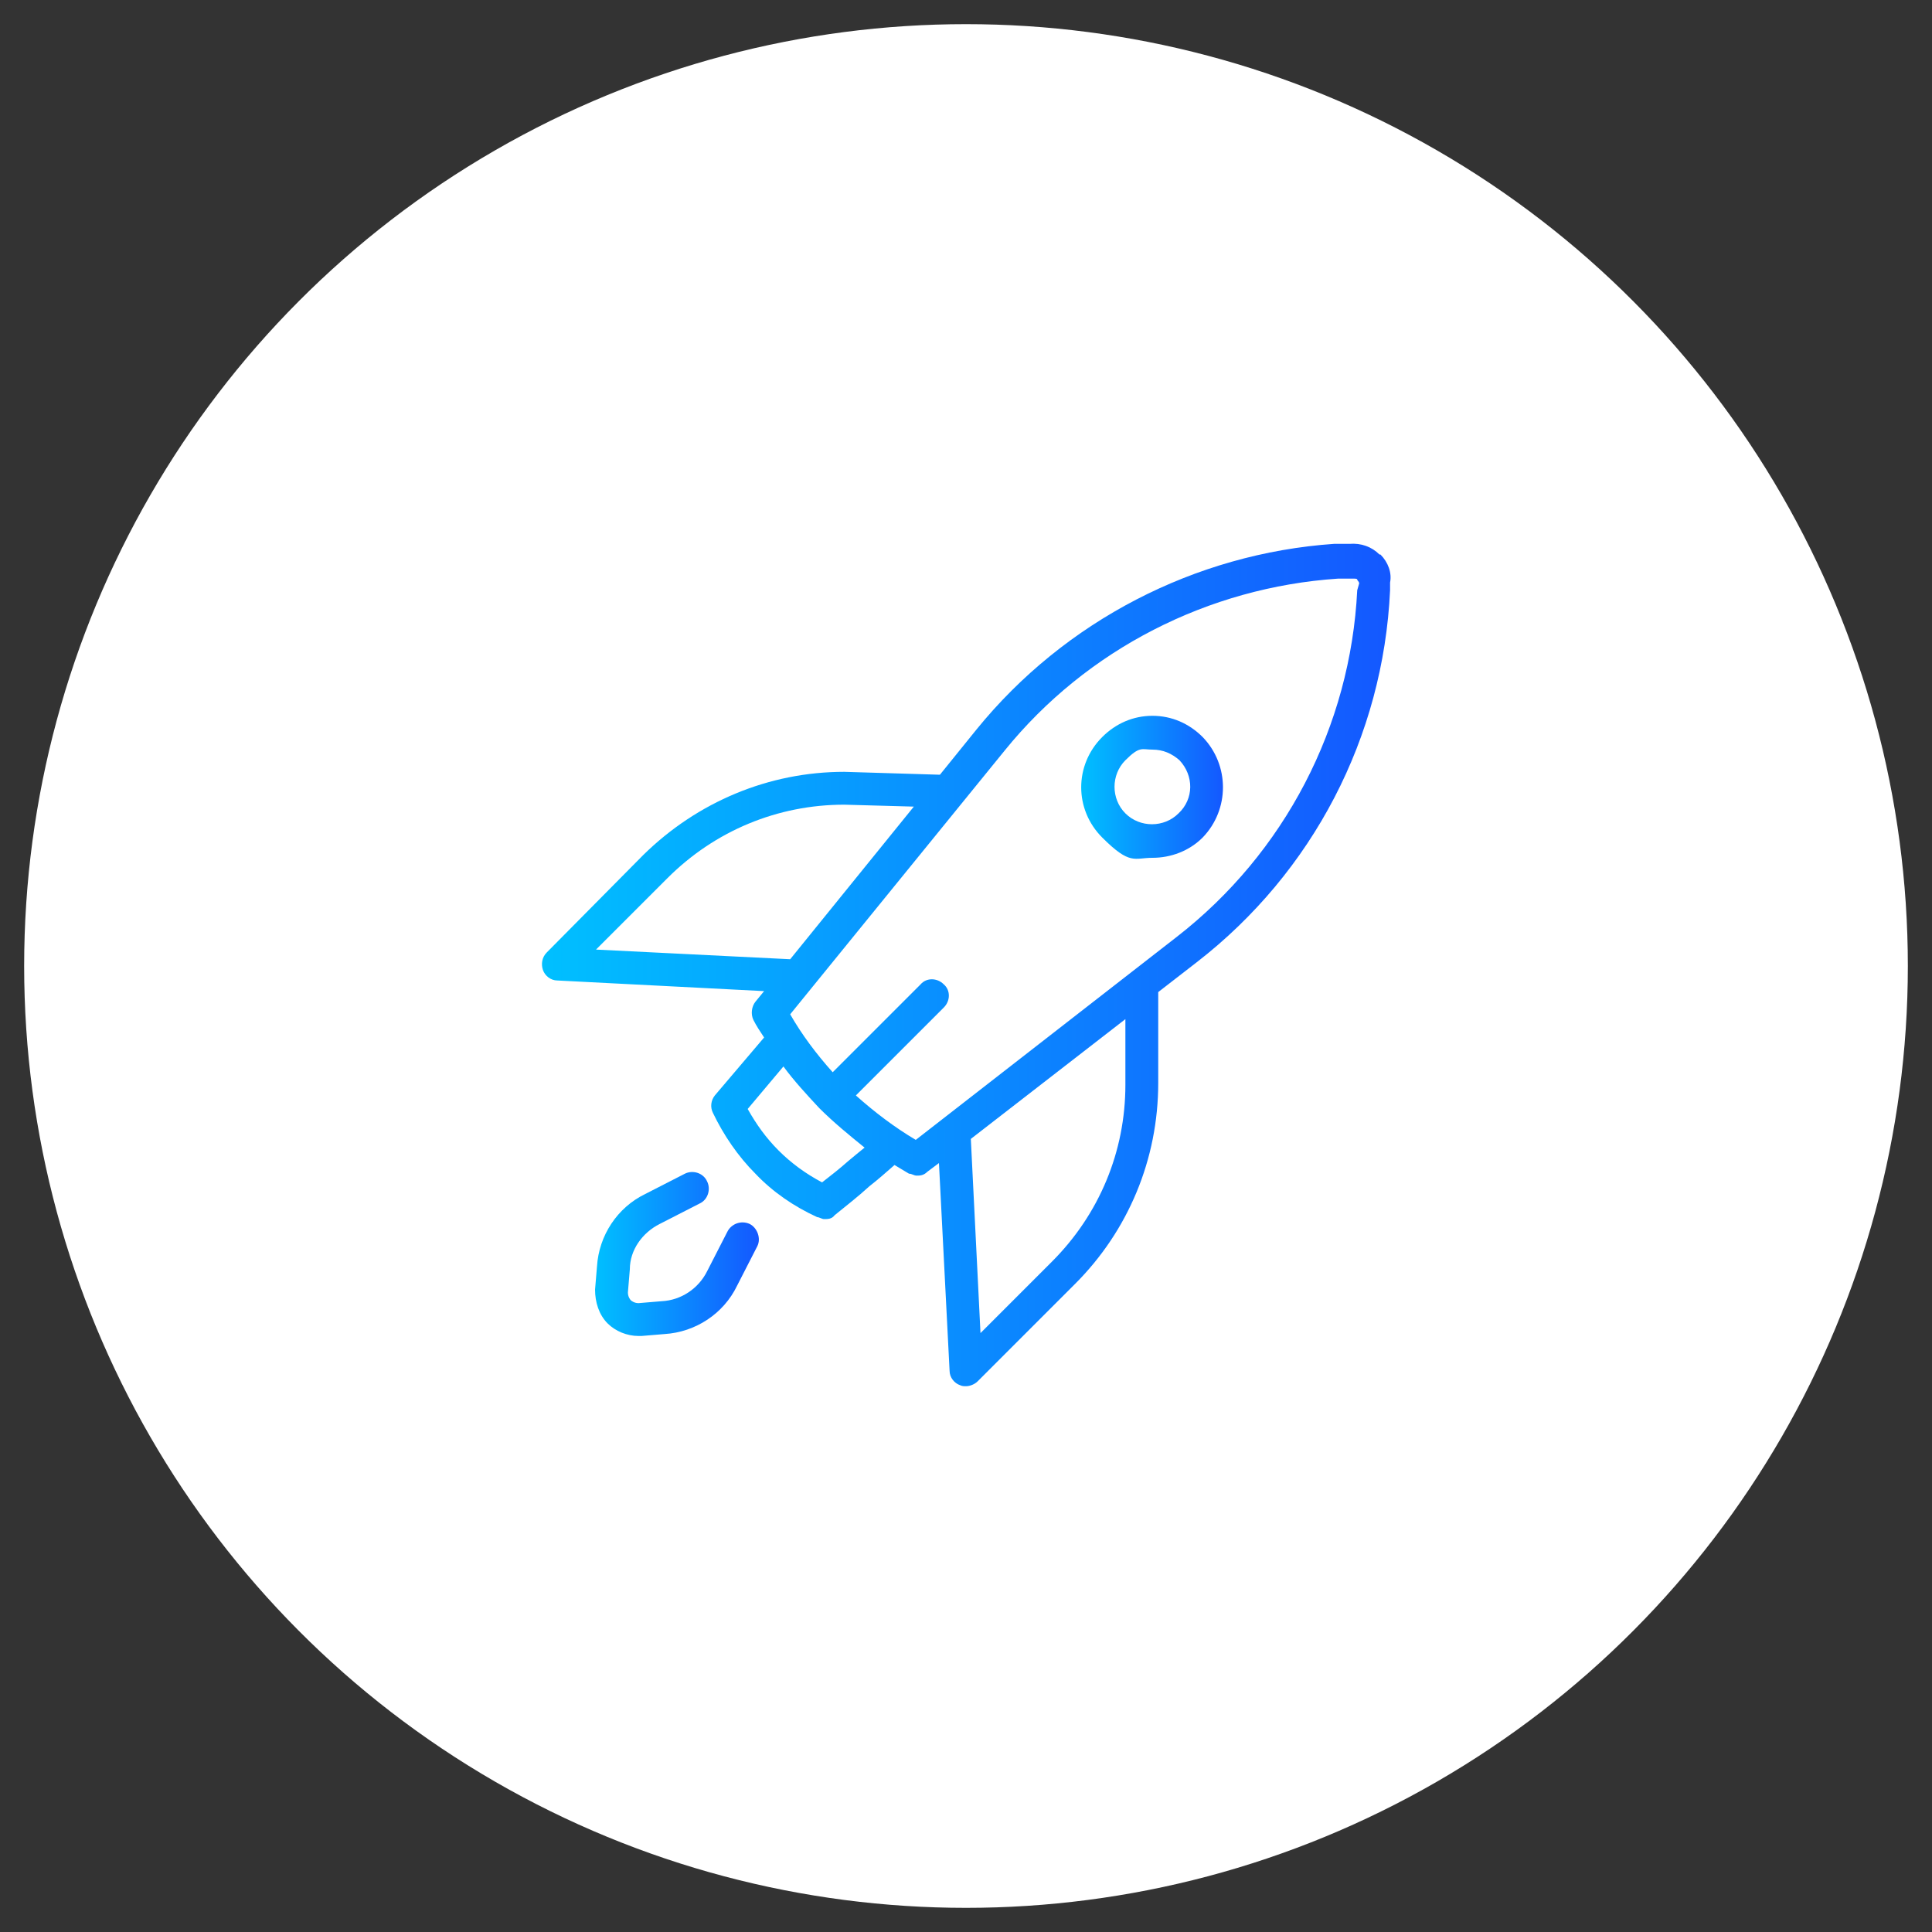 <?xml version="1.0" encoding="UTF-8"?>
<svg xmlns="http://www.w3.org/2000/svg" xmlns:xlink="http://www.w3.org/1999/xlink" id="Ebene_1" data-name="Ebene 1" version="1.1" viewBox="0 0 200 200">
  <rect x="0" y="0" width="200" height="200" fill="#333333" stroke="none"/>
  <defs>
    <style>
      .cls-1 {
        fill: url(#linear-gradient);
      }

      .cls-1, .cls-2, .cls-3, .cls-4 {
        stroke-width: 0px;
      }

      .cls-2 {
        fill: url(#linear-gradient-2);
      }

      .cls-3 {
        fill: url(#linear-gradient-3);
      }

      .cls-4 {
        fill: #fff;
      }
    </style>
    <linearGradient id="linear-gradient" x1="111.9" y1="120.5" x2="126.6" y2="120.5" gradientTransform="translate(0 202) scale(1 -1)" gradientUnits="userSpaceOnUse">
      <stop offset="0" stop-color="#00c0ff"></stop>
      <stop offset="1" stop-color="#1458ff"></stop>
    </linearGradient>
    <linearGradient id="linear-gradient-2" x1="61.6" y1="72.2" x2="78.5" y2="72.2" gradientTransform="translate(0 202) scale(1 -1)" gradientUnits="userSpaceOnUse">
      <stop offset="0" stop-color="#00c0ff"></stop>
      <stop offset="1" stop-color="#1458ff"></stop>
    </linearGradient>
    <linearGradient id="linear-gradient-3" x1="56" y1="102.1" x2="143.9" y2="102.1" gradientTransform="translate(0 202) scale(1 -1)" gradientUnits="userSpaceOnUse">
      <stop offset="0" stop-color="#00c0ff"></stop>
      <stop offset="1" stop-color="#1458ff"></stop>
    </linearGradient>
  </defs>
  <g id="Hintergrund_white" data-name="Hintergrund white">
    <circle class="cls-4" cx="100" cy="100" r="97.5"></circle>
  </g>
  <g>
    <path class="cls-1" d="M124.5,76.3c-1.4-1.4-3.2-2.2-5.2-2.2s-3.8.8-5.2,2.2c-2.9,2.9-2.9,7.5,0,10.4s3.3,2.1,5.2,2.1,3.8-.7,5.2-2.1c2.8-2.9,2.8-7.5,0-10.4h0ZM122,84.2c-1.5,1.5-4,1.5-5.5,0s-1.5-4,0-5.5,1.7-1.1,2.8-1.1,2,.4,2.8,1.1c1.5,1.6,1.5,4-.1,5.5h0Z"></path>
    <g>
      <path class="cls-2" d="M77.6,126.7c-.9-.4-1.9,0-2.3.8l-2.1,4.1c-.9,1.8-2.7,3-4.7,3.1l-2.4.2c-.4,0-.7-.2-.8-.3s-.3-.4-.3-.8l.2-2.4c0-2,1.3-3.8,3.1-4.7l4.1-2.1c.9-.4,1.2-1.5.8-2.3-.4-.9-1.5-1.2-2.3-.8l-4.1,2.1c-2.9,1.4-4.8,4.3-5,7.5l-.2,2.4c0,1.3.4,2.6,1.3,3.5.8.8,2,1.3,3.2,1.3h.3l2.4-.2c3.2-.2,6.1-2.1,7.5-5l2.1-4.1c.4-.8,0-1.9-.8-2.3h0Z"></path>
      <path class="cls-3" d="M142.8,57.4c-.8-.8-1.9-1.2-3.1-1.1h-1.6c-14.4,1-27.9,8-37,19.2l-3.8,4.7-9.9-.3h0c-7.8,0-15.2,3.1-20.8,8.6l-10,10.1c-.5.5-.6,1.2-.4,1.8.2.6.8,1.1,1.5,1.1l21.4,1.1-.9,1.1c-.4.5-.5,1.3-.2,1.9s.7,1.2,1.1,1.8l-5.1,6c-.4.5-.5,1.2-.2,1.8,1.1,2.3,2.6,4.5,4.4,6.3,1.8,1.9,4,3.4,6.4,4.5.2,0,.5.2.7.2.4,0,.8,0,1.1-.4,1.1-.9,2.4-1.9,3.6-3,.9-.7,1.8-1.5,2.6-2.2.5.3,1,.6,1.5.9.3,0,.5.2.8.2s.7,0,1.1-.4l1.2-.9,1.1,21.5c0,.7.5,1.3,1.1,1.5.2.1.4.1.6.1.4,0,.9-.2,1.2-.5l10.1-10.1c5.5-5.5,8.6-12.9,8.6-20.8v-9.4l4-3.1c12-9.3,19.3-23.3,20-38.5v-.8c.2-1-.2-2.1-1-2.9h0ZM61.7,98.3l7.4-7.4c4.9-4.9,11.4-7.6,18.3-7.6l7.2.2-12.8,15.8-20.1-1ZM87.8,120.2c-.9.8-1.8,1.5-2.7,2.2-1.7-.9-3.2-2-4.5-3.3s-2.3-2.7-3.2-4.3l3.7-4.4c1.1,1.5,2.4,2.9,3.7,4.3h0c1.5,1.5,3.1,2.8,4.7,4.1-.5.4-1.1.9-1.7,1.4h0ZM116.5,112.3c0,6.9-2.7,13.4-7.6,18.3l-7.4,7.4-1-20.1,16-12.4v6.8ZM140.5,61.1c-.7,14.1-7.5,27.2-18.7,35.9l-27,21c-2.2-1.3-4.3-2.9-6.2-4.6l9.1-9.1c.7-.7.7-1.8,0-2.4-.7-.7-1.8-.7-2.4,0l-9.1,9.1c-1.7-1.9-3.2-3.9-4.4-6l22.2-27.3c8.5-10.5,21.1-16.9,34.5-17.8h1.6c.2,0,.4,0,.4.1s.2.2.2.4l-.2.7Z"></path>
    </g>
  </g>
</svg>

